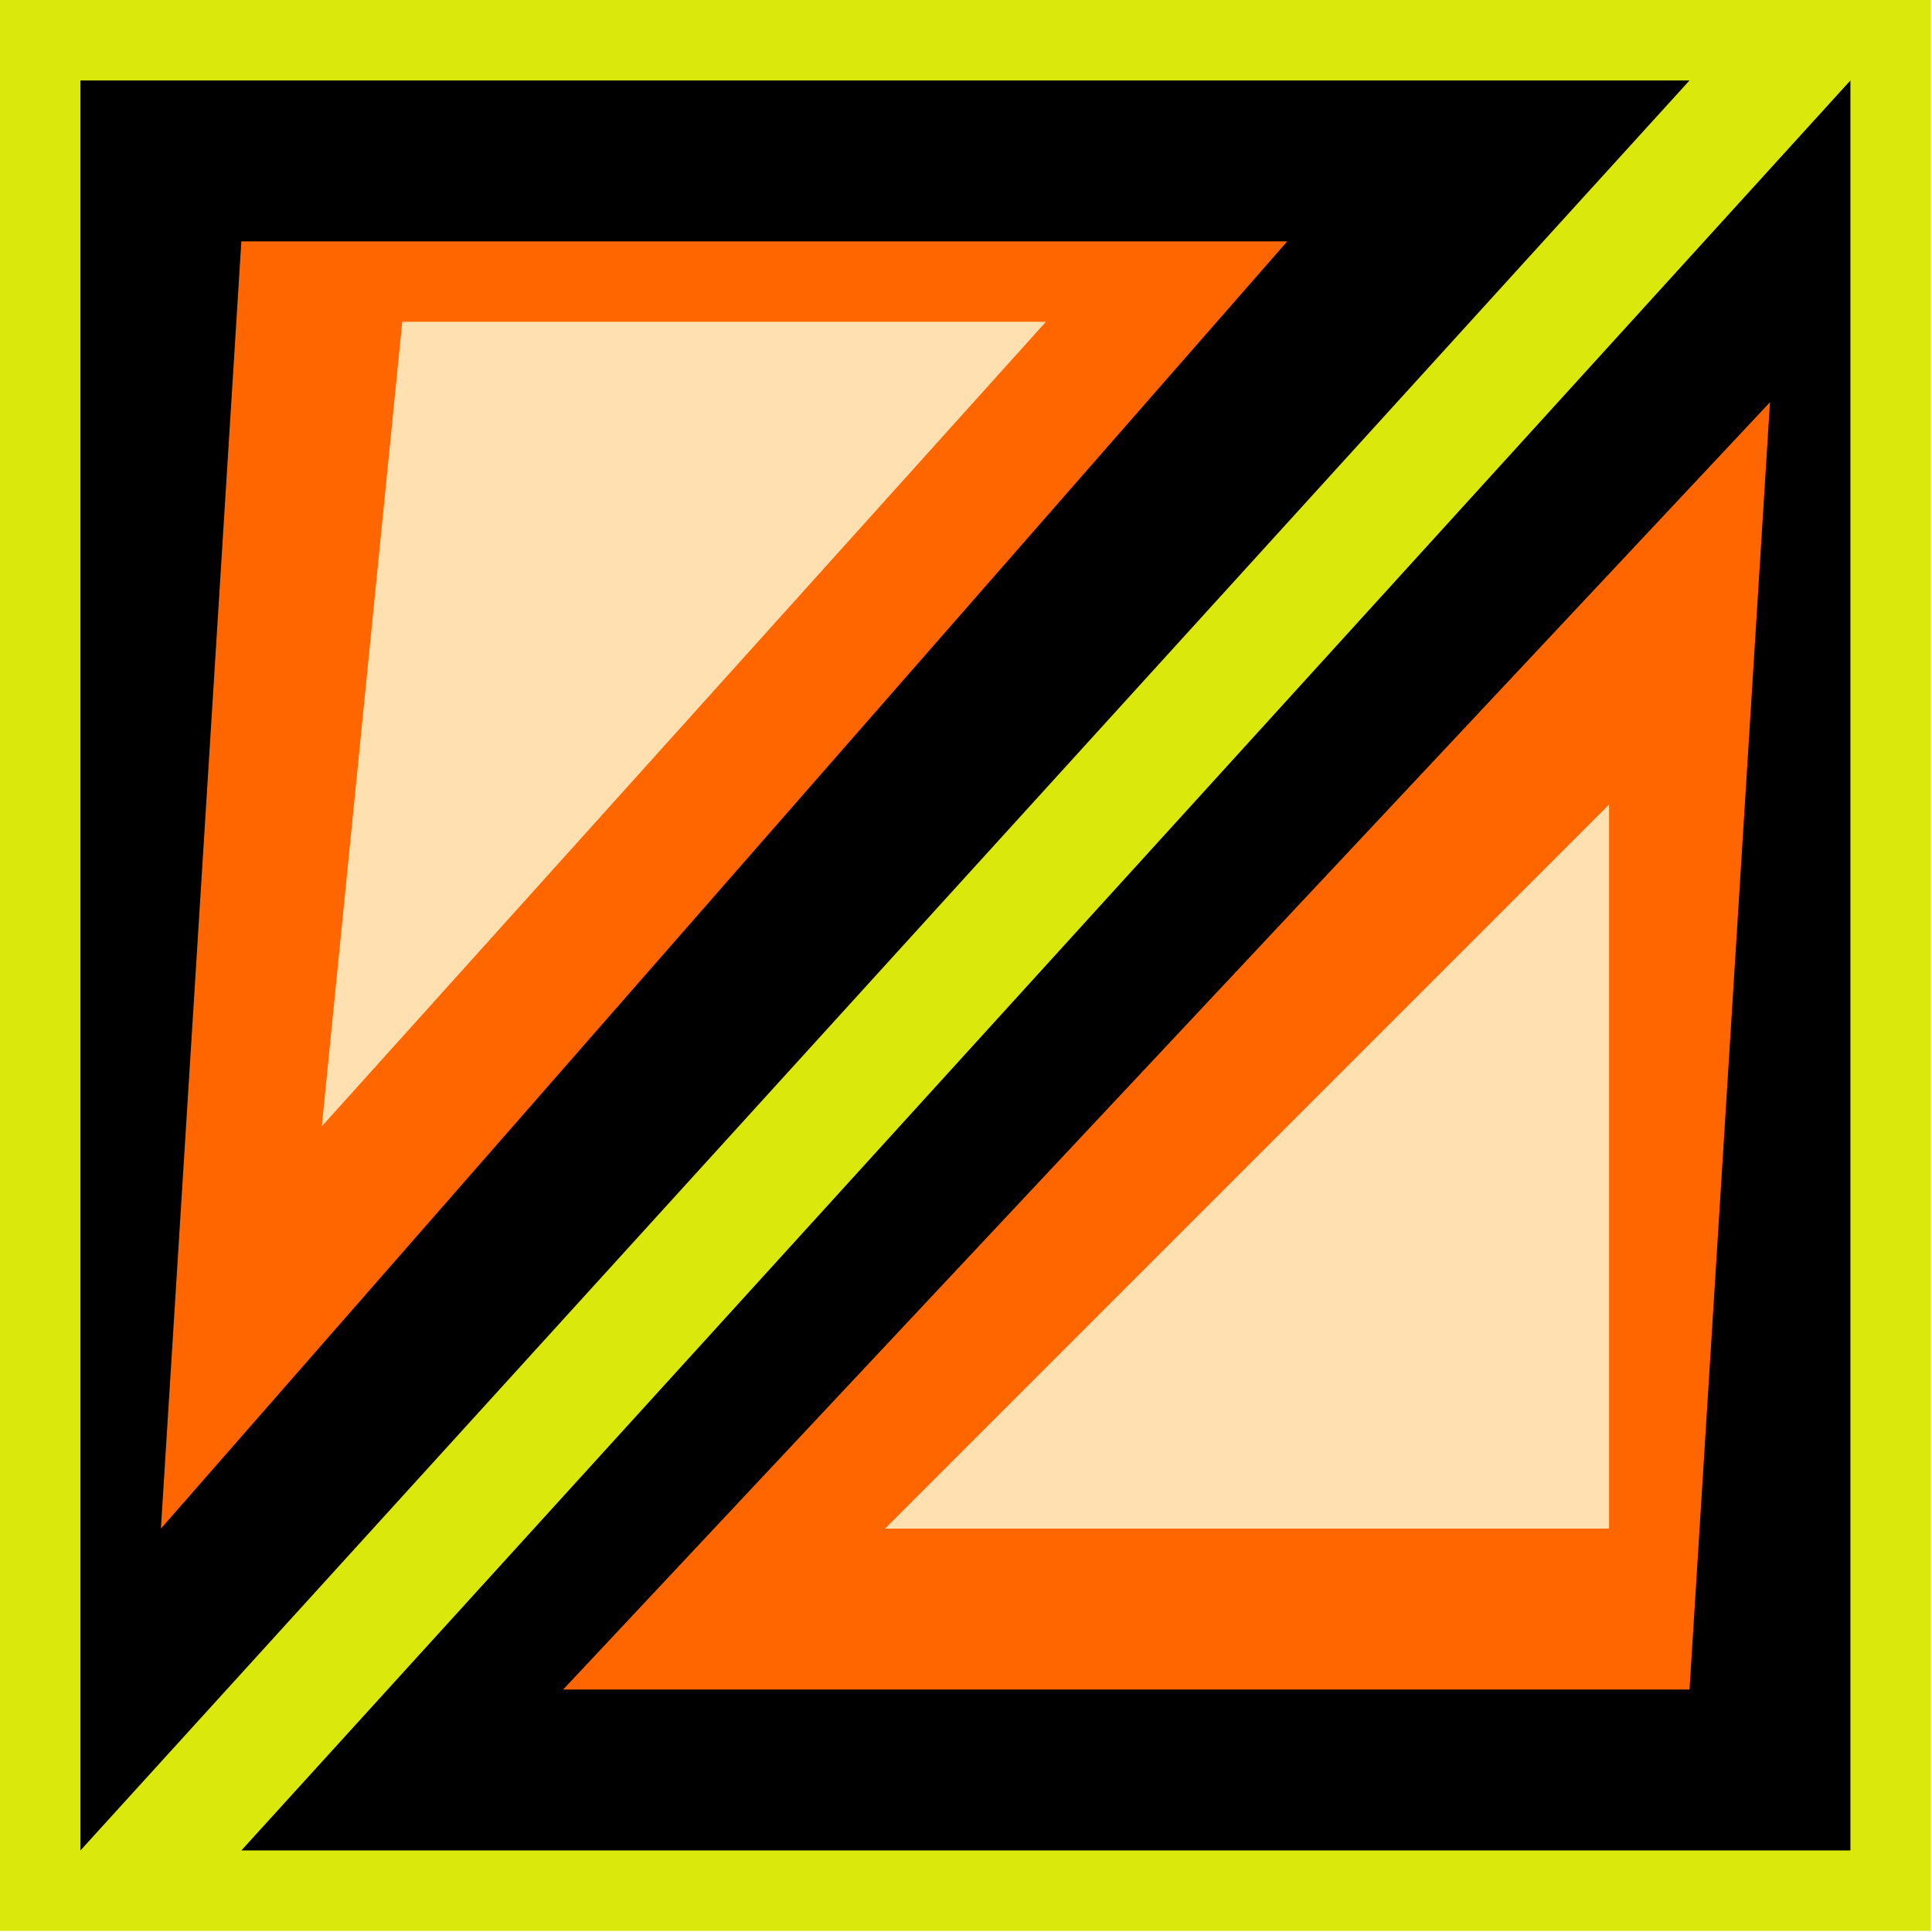 <svg xmlns="http://www.w3.org/2000/svg" width="115.267" height="115.267" fill-rule="evenodd" stroke-linecap="round" preserveAspectRatio="none" viewBox="0 0 1729 1729"><style>.pen1{stroke:none}.brush3{fill:#000}.brush4{fill:#f60}.brush5{fill:#ffe1b1}</style><path d="M0 0h1728v1728H0V0z" class="pen1" style="fill:#dae90b"/><path fill="none" d="M0 0h1728v1728H0V0" class="pen1"/><path d="M72 1656V72h1440L72 1656z" class="pen1 brush3"/><path fill="none" d="M72 1656V72h1440L72 1656" class="pen1"/><path d="M216 1656 1656 72v1584H216z" class="pen1 brush3"/><path fill="none" d="M216 1656 1656 72v1584H216" class="pen1"/><path d="M504 1512 1584 360l-72 1152H504z" class="pen1 brush4"/><path fill="none" d="M504 1512 1584 360l-72 1152H504" class="pen1"/><path d="m144 1368 72-1152h936L144 1368z" class="pen1 brush4"/><path fill="none" d="m144 1368 72-1152h936L144 1368" class="pen1"/><path d="m288 1008 72-720h576l-648 720z" class="pen1 brush5"/><path fill="none" d="m288 1008 72-720h576l-648 720" class="pen1"/><path d="m792 1368 648-648v648H792z" class="pen1 brush5"/><path fill="none" d="m792 1368 648-648v648H792" class="pen1"/></svg>
